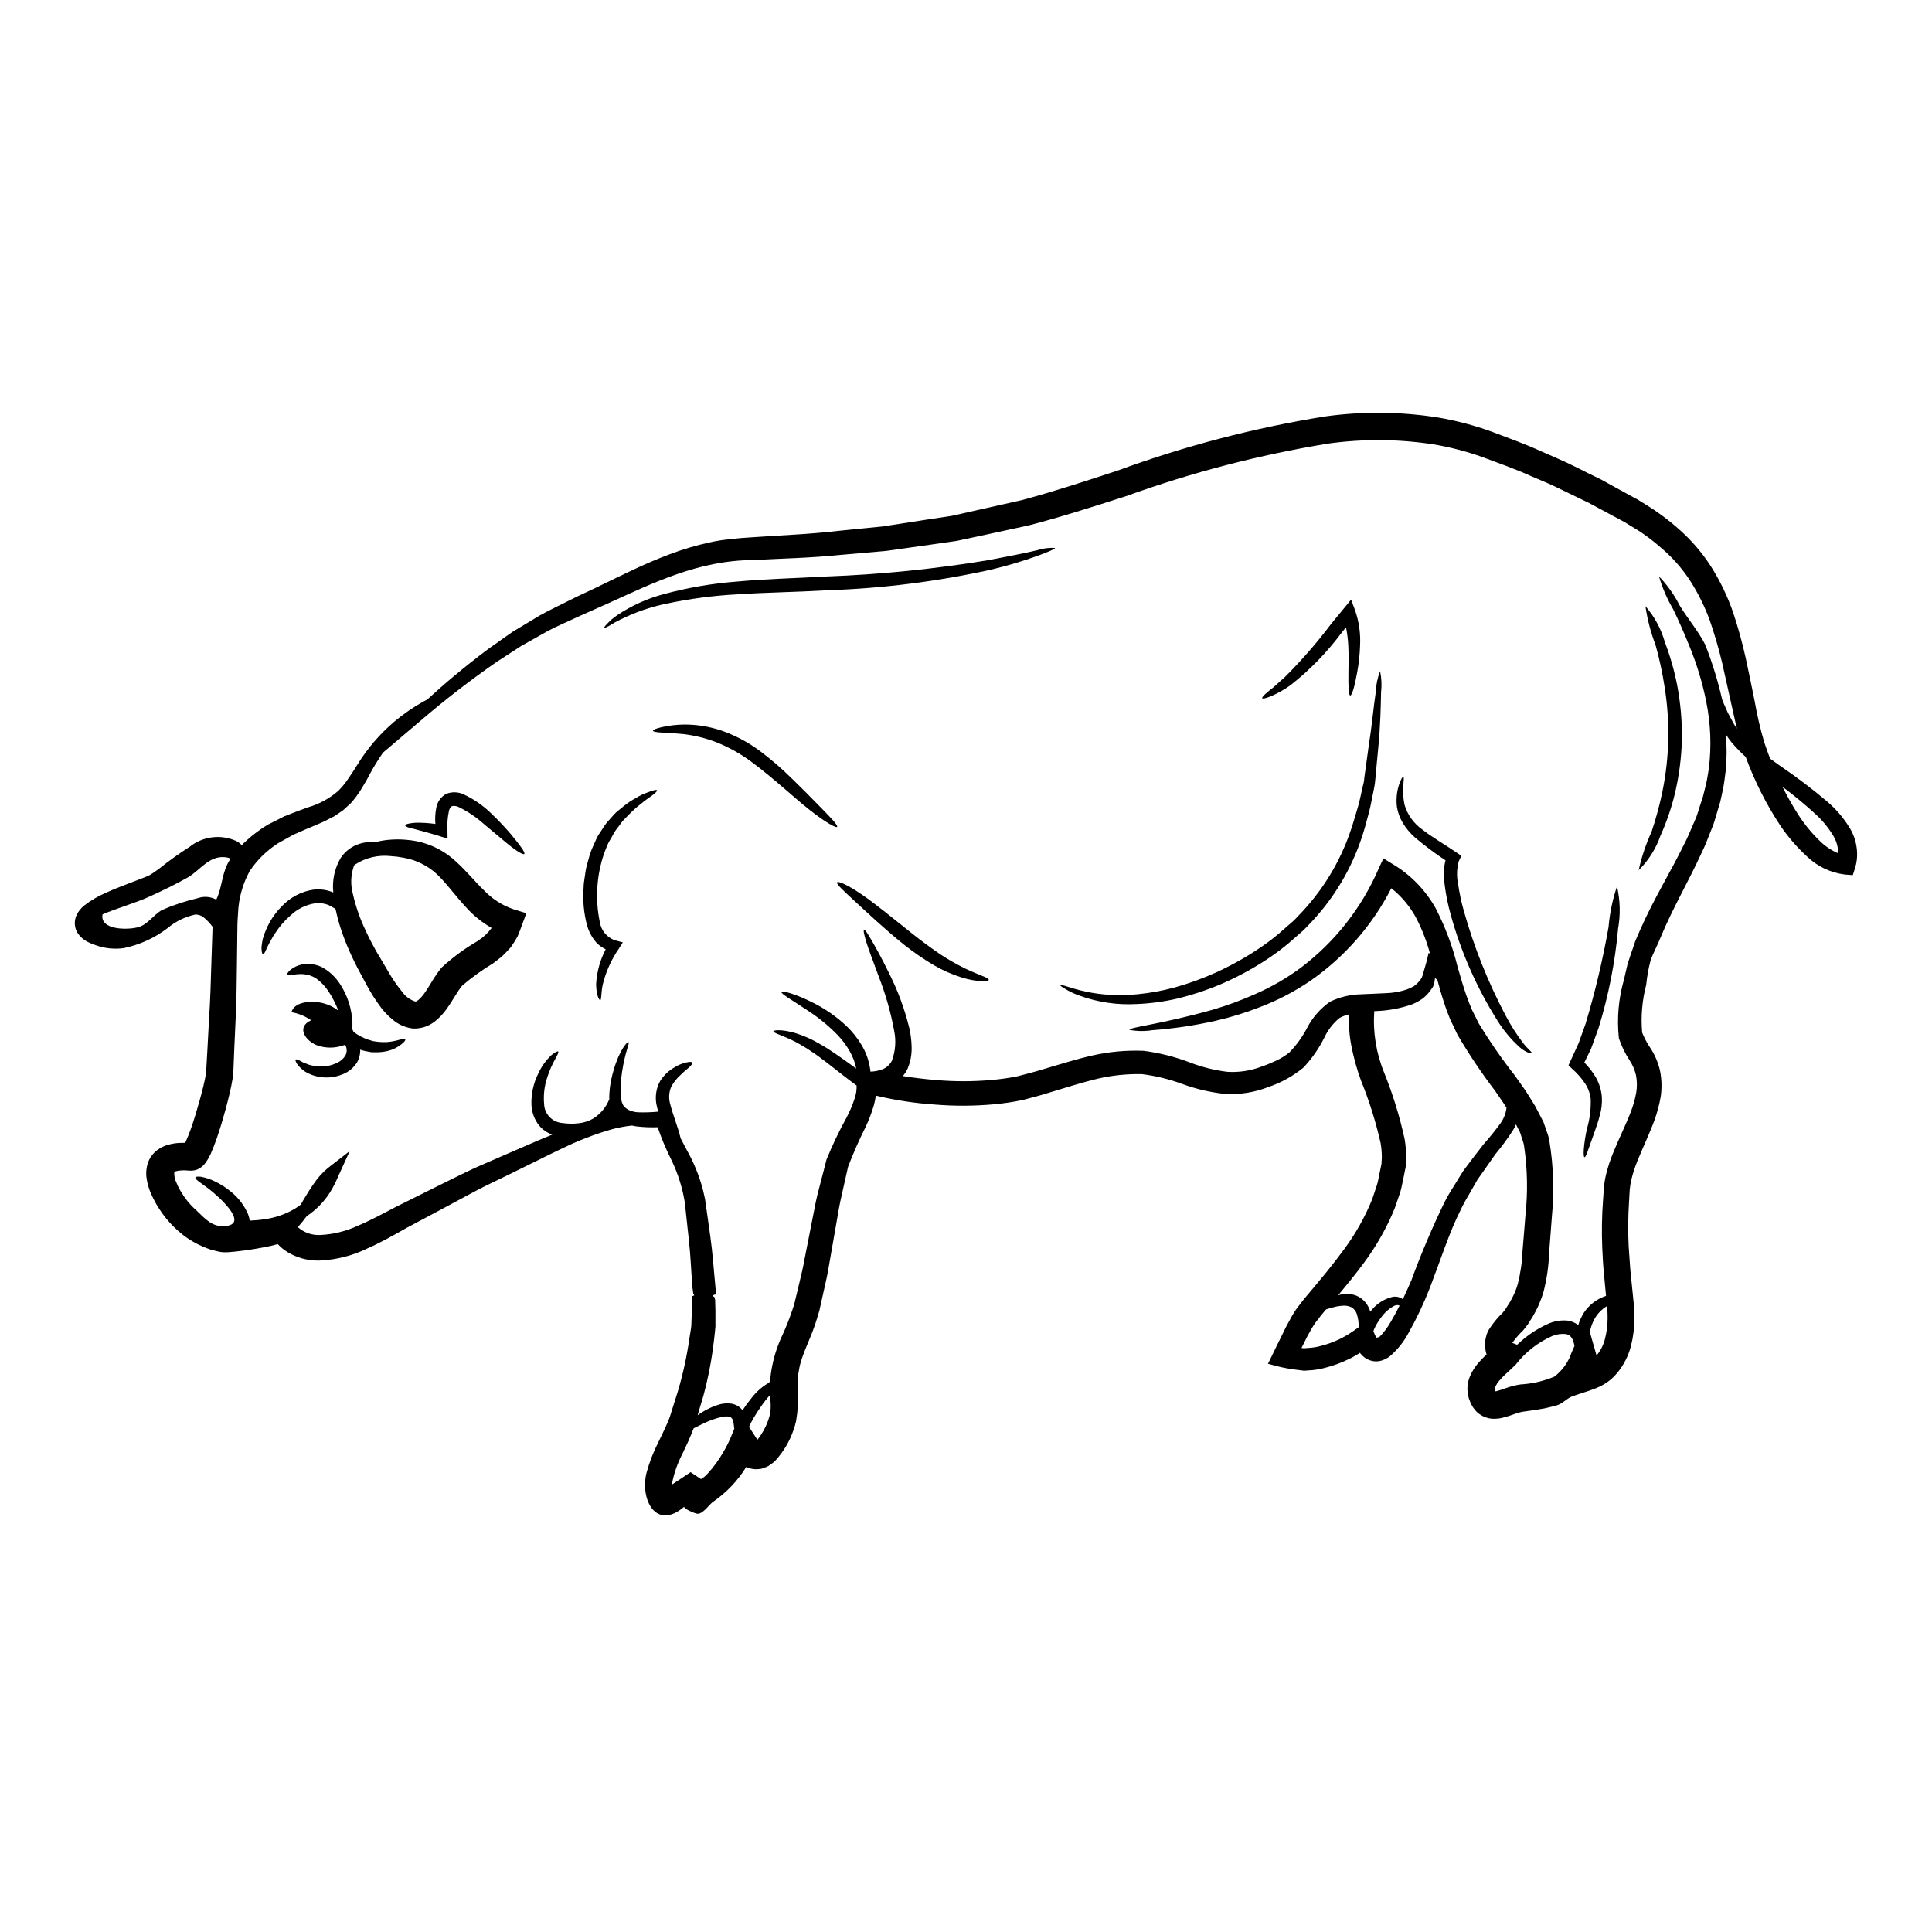 <?xml version="1.0" encoding="UTF-8"?>
<!-- Uploaded to: SVG Repo, www.svgrepo.com, Generator: SVG Repo Mixer Tools -->
<svg fill="#000000" width="800px" height="800px" version="1.1" viewBox="144 144 512 512" xmlns="http://www.w3.org/2000/svg">
 <g>
  <path d="m636 368.43c0.301 1.879 0.168 3.801-0.391 5.617l-0.602 1.875-2.023-0.152c-3.809-0.453-7.359-2.141-10.121-4.801-2.676-2.453-5.055-5.215-7.086-8.223-3.742-5.676-6.812-11.766-9.148-18.152-1.281-1.156-2.488-2.394-3.617-3.703-0.602-0.719-1.152-1.48-1.641-2.281 0.277 3.211 0.262 6.438-0.043 9.645-0.254 1.762-0.395 3.594-0.84 5.402-0.191 0.926-0.344 1.742-0.602 2.816-0.262 0.863-0.516 1.742-0.789 2.629-0.273 0.887-0.52 1.762-0.789 2.668s-0.707 1.832-1.055 2.777c-0.73 1.871-1.465 3.785-2.363 5.574-3.336 7.32-7.621 14.562-10.875 22.434-0.789 1.969-1.852 3.961-2.582 5.875l0.008 0.012c-0.57 2.144-0.965 4.332-1.18 6.543-1.082 4.121-1.445 8.395-1.078 12.641 0.562 1.414 1.277 2.766 2.133 4.027 1.27 1.91 2.172 4.047 2.648 6.297 0.41 2.188 0.461 4.426 0.148 6.633-0.363 2.109-0.91 4.184-1.633 6.199-1.422 3.879-3.188 7.449-4.566 10.938-0.691 1.68-1.242 3.414-1.656 5.188-0.172 0.809-0.293 1.629-0.367 2.457l-0.172 3.035v-0.004c-0.262 3.965-0.297 7.941-0.105 11.906 0.148 2.023 0.281 4.066 0.43 6.113 0.215 2.047 0.395 4.113 0.625 6.199l0.324 3.207c0.086 1.207 0.148 2.363 0.129 3.543h-0.004c0.02 2.445-0.277 4.887-0.879 7.254-0.656 2.621-1.887 5.062-3.598 7.148-3.445 4.199-7.426 4.586-11.992 6.297-1.465 0.539-2.582 2.004-4.328 2.457-0.992 0.234-2.023 0.516-2.973 0.711l-2.797 0.473-2.648 0.367h-0.004c-0.824 0.113-1.633 0.324-2.41 0.621-1.133 0.434-2.289 0.793-3.465 1.078-0.859 0.184-1.734 0.254-2.606 0.219-1.176-0.098-2.305-0.508-3.273-1.18-0.48-0.324-0.91-0.723-1.27-1.184-0.324-0.363-0.598-0.77-0.82-1.203-0.227-0.371-0.406-0.766-0.539-1.18l-0.211-0.539-0.047-0.148-0.02-0.066v-0.004c-0.035-0.113-0.059-0.227-0.082-0.34l-0.043-0.191-0.086-0.395-0.043-0.195-0.043-0.43v-0.004c-0.078-0.547-0.09-1.105-0.023-1.656 0.082-0.875 0.301-1.734 0.648-2.543 0.559-1.32 1.332-2.543 2.285-3.617 0.66-0.762 1.363-1.488 2.106-2.172l-0.105-0.367c-0.062-0.281-0.148-0.559-0.191-0.863l-0.066-1.055h-0.004c-0.059-0.711-0.004-1.43 0.164-2.129 0.145-0.723 0.398-1.418 0.754-2.066 1.043-1.664 2.285-3.195 3.703-4.559l0.582-0.73 0.105-0.129 0.129-0.215 0.348-0.539v-0.008c0.438-0.629 0.832-1.285 1.18-1.965 0.68-1.223 1.223-2.516 1.621-3.856 0.762-2.934 1.199-5.945 1.309-8.977 0.285-3.227 0.539-6.453 0.789-9.645 0.633-5.969 0.52-11.992-0.348-17.934-0.078-0.656-0.246-1.301-0.496-1.914l-0.578-1.832c-0.367-0.73-0.73-1.465-1.102-2.176-0.234 0.562-0.512 1.102-0.84 1.617-1.41 2.176-2.949 4.266-4.606 6.262-1.508 2.133-3.102 4.418-4.781 6.805-0.73 1.27-1.484 2.582-2.238 3.918-0.832 1.355-1.586 2.758-2.262 4.199-2.973 5.902-5.078 12.637-8.094 20.52h0.004c-1.602 4.102-3.484 8.086-5.641 11.926-1.246 2.336-2.91 4.422-4.914 6.156-0.781 0.633-1.703 1.074-2.688 1.293-0.66 0.129-1.344 0.129-2.004 0-0.648-0.148-1.266-0.402-1.828-0.75-0.453-0.309-0.859-0.676-1.207-1.098l-0.129-0.152c0-0.062-0.062-0.105-0.086-0.168-0.062 0-0.129 0.086-0.215 0.148l-0.344 0.191-0.73 0.43c-0.496 0.262-0.969 0.582-1.508 0.82l-0.004-0.004c-2.098 1.035-4.301 1.844-6.566 2.414-1.191 0.316-2.41 0.527-3.637 0.625-0.664 0-1.203 0.125-1.969 0.105-0.973-0.105-1.918-0.234-2.887-0.367v0.004c-2.016-0.301-4.012-0.738-5.965-1.316l-0.395-0.105-0.191-0.043c0-0.043 0.062-0.105 0.086-0.172l0.344-0.688 0.688-1.398c0.453-0.949 0.93-1.898 1.379-2.844 0.668-1.359 1.359-2.711 2.023-4.113 0.477-1.012 1.18-2.195 1.766-3.293v-0.004c0.648-1.16 1.398-2.262 2.238-3.293 0.863-1.18 1.594-2 2.391-2.949 3.121-3.703 6.328-7.559 9.277-11.602 3.027-4.082 5.523-8.531 7.43-13.242 0.395-1.207 0.816-2.434 1.223-3.66 0.41-1.227 0.539-2.519 0.844-3.789l0.395-1.918 0.094-1.758c-0.004-1.262-0.113-2.523-0.324-3.769-1.27-5.641-3.004-11.172-5.188-16.531-1.121-3.07-1.992-6.231-2.606-9.445-0.516-2.68-0.684-5.414-0.496-8.141-0.91 0.195-1.789 0.523-2.606 0.969-1.75 1.449-3.148 3.277-4.09 5.344-1.441 2.867-3.297 5.508-5.508 7.836-2.754 2.246-5.891 3.981-9.258 5.117-3.57 1.391-7.391 2.023-11.219 1.852-3.926-0.391-7.789-1.277-11.496-2.629-3.477-1.289-7.09-2.18-10.766-2.644-3.941-0.082-7.875 0.32-11.715 1.203-4.066 0.969-8.309 2.328-12.809 3.68-2.238 0.711-4.609 1.34-7.043 1.969h0.004c-2.523 0.531-5.074 0.914-7.641 1.145-5.262 0.484-10.559 0.504-15.828 0.062-5.223-0.352-10.406-1.141-15.5-2.363-0.129 0.863-0.305 1.676-0.496 2.453-0.57 1.961-1.289 3.875-2.152 5.727-1.754 3.484-3.332 7.055-4.723 10.703-0.434 1.969-0.887 3.938-1.34 5.965s-0.945 4.113-1.289 6.297c-0.75 4.371-1.547 8.895-2.363 13.523-0.367 2.363-0.883 4.672-1.422 6.996-0.254 1.18-0.516 2.363-0.789 3.543l-0.395 1.785c-0.234 0.844-0.395 1.316-0.602 2.004-1.465 5.082-4.156 9.648-4.781 13.586h0.004c-0.227 1.156-0.359 2.328-0.395 3.504 0.023 1.18 0.043 2.363 0.043 3.543 0.043 1.488 0 2.977-0.129 4.461l-0.281 1.938-0.043 0.305-0.02 0.086-0.047 0.148-0.082 0.305-0.148 0.602-0.367 1.117c-1.016 3.016-2.656 5.789-4.809 8.133-0.379 0.375-0.789 0.715-1.23 1.016l-0.711 0.473c-0.312 0.156-0.637 0.289-0.969 0.395-0.332 0.16-0.688 0.27-1.055 0.324-0.426 0.059-0.859 0.086-1.289 0.086-0.859-0.031-1.703-0.234-2.477-0.602-2.254 3.672-5.266 6.828-8.828 9.258-1.094 0.84-2.453 2.973-3.938 3.148-0.645 0.086-4.133-1.488-3.617-1.918-7.559 6.547-11.777-1.938-10.051-8.891 0.758-2.801 1.805-5.512 3.121-8.098l1.676-3.488c0.539-1.203 0.93-2.004 1.402-3.312 0.73-2.363 1.488-4.723 2.215-7.043 1.316-4.516 2.309-9.117 2.973-13.773 0.152-1.117 0.395-2.191 0.496-3.332 0.043-1.18 0.086-2.363 0.129-3.512s0.105-2.301 0.148-3.445l0.023-0.863 0.492-0.211-0.262-0.414-0.23-1.656c-0.348-4.434-0.496-8.66-0.973-12.852-0.211-2.09-0.473-4.133-0.664-6.137-0.109-1.012-0.234-2.004-0.324-2.992l-0.086-0.73-0.105-0.582-0.262-1.316h0.004c-0.734-3.406-1.898-6.707-3.469-9.816-1.281-2.609-2.398-5.301-3.34-8.055-1.895 0.07-3.793-0.008-5.68-0.234-0.371-0.051-0.738-0.125-1.102-0.219-1.891 0.203-3.762 0.559-5.594 1.062-4.289 1.246-8.469 2.852-12.488 4.797-4.609 2.176-9.582 4.723-15.027 7.363-2.711 1.355-5.559 2.625-8.441 4.176-2.887 1.551-5.852 3.148-8.91 4.777-3.059 1.629-6.18 3.293-9.406 5.019-3.148 1.785-6.527 3.723-10.234 5.359-3.953 1.941-8.266 3.039-12.664 3.231-2.562 0.078-5.106-0.477-7.402-1.613-1.41-0.676-2.684-1.613-3.746-2.758-0.148 0.055-0.301 0.098-0.453 0.133-0.969 0.281-1.875 0.477-2.777 0.645-1.805 0.367-3.594 0.645-5.398 0.906l-2.754 0.324-1.441 0.129-0.789 0.043h-0.473c-0.234 0-0.688-0.043-0.73-0.043l-0.281-0.043h-0.109l-0.191-0.043-0.395-0.086-0.789-0.191c-0.516-0.148-1.055-0.234-1.551-0.43l-0.004-0.004c-1.016-0.352-2.008-0.77-2.965-1.254-1.898-0.938-3.66-2.129-5.234-3.539-1.629-1.418-3.082-3.023-4.332-4.785-0.645-0.902-1.035-1.574-1.551-2.41l-0.82-1.551c-0.234-0.516-0.473-0.992-0.688-1.508v0.004c-0.461-1.129-0.793-2.305-0.988-3.508-0.273-1.57-0.113-3.184 0.453-4.672 0.527-1.266 1.398-2.359 2.519-3.148 0.484-0.363 1.012-0.66 1.574-0.883 0.484-0.215 0.988-0.383 1.508-0.496 0.895-0.23 1.809-0.363 2.731-0.395l1.359-0.023c0.09-0.102 0.164-0.219 0.215-0.344 0.473-1.031 0.926-2.215 1.355-3.402 0.844-2.391 1.574-4.863 2.262-7.32s1.336-4.992 1.719-7.188h0.004c0.062-0.523 0.098-1.047 0.109-1.574l0.105-1.895c0.062-1.27 0.148-2.543 0.215-3.789 0.125-2.519 0.281-4.996 0.395-7.445 0.348-4.91 0.453-9.777 0.605-14.512 0.082-2.363 0.148-4.723 0.234-7.019 0.02-0.926 0.062-1.832 0.086-2.754h0.004c-0.621-0.859-1.344-1.641-2.152-2.328-0.664-0.602-1.535-0.934-2.434-0.926-2.711 0.594-5.238 1.836-7.363 3.617-3.43 2.617-7.402 4.426-11.629 5.293-2.57 0.344-5.188 0.051-7.617-0.859l-0.789-0.281-1.117-0.516c-0.988-0.496-1.844-1.219-2.5-2.109-0.543-0.758-0.855-1.656-0.902-2.586-0.047-0.875 0.133-1.75 0.52-2.539 0.469-0.91 1.121-1.715 1.914-2.359 1.793-1.402 3.762-2.562 5.859-3.445 1.832-0.84 3.641-1.551 5.383-2.215 1.676-0.668 3.332-1.289 4.973-1.918l1.035-0.457 0.105-0.043c0.039-0.035 0.082-0.062 0.129-0.086l0.559-0.344 0.883-0.602 0.992-0.711c2.578-2.066 5.269-3.992 8.051-5.769 3.492-2.797 8.254-3.402 12.336-1.578 0.445 0.215 0.852 0.5 1.207 0.84 0.098 0.086 0.191 0.18 0.277 0.281 2.09-2.09 4.422-3.918 6.949-5.449 0.883-0.453 1.742-0.883 2.606-1.312l1.266-0.645 0.324-0.172 0.262-0.129h0.086l0.172-0.066 0.664-0.281c1.812-0.73 3.543-1.359 5.231-1.969 2.969-0.848 5.711-2.34 8.035-4.367 1-0.996 1.895-2.094 2.668-3.277 0.395-0.578 0.789-1.18 1.18-1.742 0.395-0.645 0.789-1.266 1.203-1.895 2.637-4.297 5.938-8.148 9.777-11.414 2.402-2.019 4.988-3.809 7.727-5.34 0.395-0.211 0.711-0.367 1.012-0.535 4.461-4.094 9.797-8.613 16.102-13.348 2.07-1.465 4.223-2.973 6.438-4.547 2.363-1.398 4.723-2.863 7.215-4.348 2.539-1.422 5.25-2.668 7.984-4.066 2.644-1.359 5.512-2.586 8.309-3.984 5.621-2.691 11.602-5.75 18.258-8.227h0.008c3.41-1.297 6.914-2.332 10.48-3.102 1.863-0.434 3.758-0.73 5.664-0.879 1.969-0.254 3.746-0.395 5.598-0.492 7.383-0.539 15.133-0.789 22.863-1.703 3.898-0.395 7.836-0.789 11.84-1.18 3.984-0.602 8.012-1.223 12.078-1.871 2.043-0.305 4.09-0.625 6.156-0.93 2.047-0.43 4.07-0.926 6.137-1.379 4.113-0.922 8.27-1.855 12.465-2.797 8.41-2.254 16.676-4.965 25.332-7.805 17.824-6.539 36.234-11.348 54.977-14.359 9.949-1.387 20.047-1.289 29.969 0.277 4.898 0.832 9.711 2.106 14.379 3.812 4.394 1.676 8.742 3.207 13.07 5.207 2.152 0.949 4.348 1.855 6.461 2.844 2.109 0.988 4.152 2.047 6.199 3.059l3.102 1.508 2.992 1.656c2 1.078 3.984 2.176 5.938 3.25l0.73 0.395c0.477 0.262 0.539 0.324 0.824 0.496l1.418 0.883c0.93 0.625 1.832 1.117 2.801 1.832v-0.004c1.934 1.332 3.785 2.777 5.551 4.328 3.481 3.004 6.508 6.5 8.98 10.375 2.359 3.762 4.285 7.777 5.746 11.973 1.316 3.965 2.434 7.996 3.34 12.078 0.863 3.965 1.656 7.871 2.414 11.648l-0.004-0.004c0.637 3.648 1.484 7.258 2.539 10.809 0.473 1.445 0.992 2.844 1.527 4.262 0.863 0.605 1.723 1.227 2.606 1.875 4.363 2.953 8.566 6.141 12.586 9.551 2.34 2.004 4.344 4.367 5.941 7 0.91 1.52 1.512 3.199 1.773 4.953zm-4.863 1.699c0-1.516-0.387-3.004-1.117-4.332-1.301-2.234-2.934-4.262-4.844-6.004-2.801-2.578-5.734-5.008-8.789-7.277 1.215 2.453 2.555 4.84 4.023 7.152 1.691 2.672 3.703 5.129 5.984 7.32 1.375 1.324 2.984 2.391 4.742 3.141zm-27.277-33.648c0.129 0.191 0.281 0.395 0.43 0.602-0.473-1.938-0.863-3.852-1.316-5.812-0.84-3.766-1.699-7.578-2.559-11.473l0.004-0.004c-0.91-3.832-2.008-7.621-3.297-11.348-1.336-3.68-3.078-7.203-5.191-10.504-2.164-3.34-4.816-6.336-7.871-8.891-1.512-1.328-3.098-2.566-4.754-3.703-0.82-0.602-1.855-1.18-2.754-1.742l-1.402-0.863c-0.191-0.105-0.582-0.367-0.602-0.367l-0.73-0.395c-1.918-1.035-3.852-2.09-5.812-3.125l-2.93-1.574-2.992-1.445c-2.004-0.969-4.027-1.969-6.051-2.93-2.023-0.961-4.113-1.785-6.199-2.688-4.051-1.855-8.504-3.406-12.898-5.062v0.004c-4.238-1.52-8.605-2.656-13.047-3.402-9.227-1.418-18.613-1.492-27.859-0.215-18.277 2.988-36.234 7.66-53.648 13.953-8.613 2.754-17.32 5.555-25.816 7.75-4.328 0.949-8.59 1.852-12.832 2.777-2.109 0.43-4.219 0.926-6.297 1.336-2.133 0.301-4.219 0.602-6.297 0.902-4.176 0.582-8.297 1.164-12.359 1.742-4.09 0.371-8.137 0.711-12.117 1.055-7.965 0.82-15.586 0.949-23.02 1.359-14.465 0.043-26.633 6.094-38.215 11.348-2.883 1.289-5.703 2.539-8.457 3.766-2.648 1.266-5.297 2.363-7.75 3.66l-7.086 3.984-6.438 4.176h-0.004c-6.984 4.848-13.719 10.051-20.172 15.586-4.027 3.426-7.383 6.297-10.008 8.504-1.191 1.711-2.293 3.484-3.297 5.312-0.324 0.605-0.645 1.227-0.992 1.855-0.395 0.664-0.789 1.359-1.203 2.047-0.871 1.488-1.887 2.887-3.035 4.176-0.668 0.621-1.359 1.246-2.07 1.895-0.789 0.539-1.547 1.055-2.363 1.613-0.84 0.395-1.656 0.844-2.519 1.289-0.82 0.371-1.66 0.738-2.519 1.102-1.656 0.688-3.336 1.379-4.973 2.129l-0.645 0.281-0.152 0.066-0.281 0.148-1.246 0.707c-0.82 0.453-1.68 0.93-2.519 1.402l0.004 0.004c-3.012 1.918-5.586 4.449-7.559 7.426-1.859 3.41-2.906 7.207-3.055 11.086-0.066 1.055-0.152 2.09-0.172 3.148-0.023 1.141-0.023 2.281-0.043 3.426-0.023 2.32-0.066 4.648-0.086 7.019-0.066 4.723-0.086 9.582-0.348 14.562-0.109 2.496-0.223 5.016-0.344 7.559-0.043 1.266-0.109 2.539-0.152 3.828l-0.082 1.941c-0.02 0.762-0.086 1.527-0.199 2.281-0.473 2.887-1.117 5.336-1.805 7.984-0.711 2.582-1.465 5.188-2.363 7.812-0.473 1.34-0.969 2.648-1.574 4.051v0.004c-0.355 0.812-0.789 1.59-1.289 2.32-0.195 0.289-0.414 0.562-0.645 0.82-0.172 0.172-0.344 0.324-0.516 0.477-0.309 0.242-0.641 0.453-0.992 0.621l-0.281 0.129c-0.168 0.062-0.34 0.113-0.516 0.148-0.344 0.086-0.699 0.129-1.055 0.133-0.324 0-0.234-0.02-0.395-0.02l-0.496-0.023c-0.324 0-0.707-0.062-0.969-0.062l-0.688 0.043c-0.426 0.004-0.852 0.062-1.266 0.172-0.152 0.02-0.297 0.062-0.434 0.125-0.105 0.043-0.191 0.086-0.191 0.109h-0.004c-0.066 0.934 0.109 1.871 0.516 2.715 0.129 0.324 0.324 0.688 0.453 1.035l0.281 0.516 0.148 0.254 0.066 0.129v0.066c0.477 0.75 0.973 1.613 1.402 2.172v0.004c0.895 1.227 1.918 2.352 3.059 3.356 2.129 2.004 4.047 4.348 7.383 4.113 6.93-0.473-1.832-8.074-3.984-9.754-2.258-1.719-3.879-2.648-3.723-3.148 0.082-0.211 0.602-0.301 1.484-0.191 1.238 0.234 2.441 0.629 3.574 1.18 1.695 0.805 3.277 1.832 4.695 3.059 1.84 1.562 3.285 3.535 4.227 5.754 0.188 0.535 0.332 1.082 0.43 1.637 1.18-0.066 2.539-0.152 4.09-0.395 2.766-0.398 5.43-1.336 7.836-2.754 0.547-0.336 1.07-0.703 1.574-1.098 0.285-0.496 0.562-0.969 0.863-1.484 0.789-1.289 1.594-2.672 2.606-4.07 1.035-1.562 2.301-2.965 3.746-4.156l5.769-4.477-3.016 6.609h0.004c-0.453 1.121-0.977 2.207-1.574 3.254-1.645 2.973-3.977 5.504-6.809 7.383-0.73 1.012-1.52 1.98-2.359 2.906 1.605 1.43 3.703 2.18 5.852 2.09 3.481-0.152 6.898-0.988 10.059-2.457 3.336-1.398 6.547-3.148 9.816-4.863 3.312-1.656 6.547-3.25 9.668-4.82 3.121-1.57 6.156-3.035 9.086-4.481 2.93-1.445 5.902-2.625 8.723-3.898 5.117-2.195 9.816-4.305 14.23-6.094h-0.008c-1.371-0.473-2.586-1.316-3.508-2.434-1.195-1.535-1.891-3.394-2-5.336-0.125-2.953 0.516-5.891 1.852-8.523 0.816-1.766 1.953-3.356 3.359-4.699 1.012-0.863 1.699-1.18 1.875-1.012 0.172 0.168-0.172 0.863-0.789 1.969-0.844 1.504-1.535 3.086-2.066 4.723-0.805 2.316-1.105 4.773-0.883 7.211 0.082 2.625 2.109 4.777 4.723 5.019 0.793 0.113 1.59 0.18 2.391 0.195 0.719 0 1.438-0.043 2.152-0.133 1.348-0.148 2.644-0.582 3.812-1.27 1.891-1.215 3.359-2.992 4.199-5.082-0.031-1.016 0.02-2.027 0.148-3.035 0.203-1.551 0.523-3.086 0.969-4.586 1.531-5.34 3.66-7.812 4.008-7.477 0.281 0.211-0.992 2.731-1.766 7.984-0.086 0.539-0.148 1.098-0.211 1.676h-0.004c0.09 1.305 0.031 2.609-0.176 3.898-0.012 1.074 0.227 2.133 0.691 3.102 0.395 0.566 0.93 1.016 1.551 1.316 0.766 0.344 1.59 0.543 2.43 0.582 1.785 0.062 3.57 0.004 5.344-0.176-0.133-0.387-0.242-0.781-0.328-1.18-0.637-2.312-0.355-4.781 0.789-6.887 0.98-1.574 2.352-2.863 3.977-3.75 0.969-0.598 2.035-1.02 3.148-1.246 0.789-0.172 1.25-0.172 1.383 0.062 0.129 0.234-0.129 0.625-0.711 1.18-0.582 0.555-1.508 1.227-2.363 2.109v0.004c-1.023 0.895-1.871 1.977-2.5 3.184-0.598 1.449-0.68 3.059-0.234 4.566 0.82 3.148 2.152 6.352 2.754 9.02 0.516 0.988 1.031 2.004 1.594 3.035 1.922 3.394 3.391 7.027 4.367 10.805l0.344 1.531c0.062 0.301 0.105 0.43 0.191 0.863l0.086 0.73c0.152 0.988 0.281 1.969 0.434 2.969 0.281 2.004 0.559 4.051 0.859 6.117 0.602 4.152 0.887 8.66 1.336 13.199l0.172 1.719 0.023 0.434-0.477 0.043-0.473 0.281v0.105l0.473 0.215 0.238 0.863c-0.023 1.141 0.086 2.277 0.062 3.445-0.023 1.164 0.023 2.363 0 3.508-0.086 1.207-0.254 2.5-0.395 3.746v-0.004c-0.578 5.074-1.551 10.098-2.902 15.027-0.496 1.574-0.949 3.148-1.422 4.781 1.805-1.328 3.832-2.32 5.988-2.934 0.781-0.184 1.586-0.254 2.387-0.211 1.008 0.051 1.98 0.41 2.777 1.031 0.27 0.242 0.523 0.504 0.754 0.789 0.703-1.098 1.473-2.148 2.301-3.152 1.297-1.719 2.93-3.156 4.805-4.219v-0.09l0.215-0.453c0.102-1.367 0.297-2.727 0.582-4.07 0.566-2.742 1.461-5.41 2.664-7.941 0.988-2.156 1.859-4.363 2.613-6.613l0.492-1.484 0.434-1.785c0.281-1.18 0.559-2.363 0.84-3.512 0.559-2.32 1.121-4.629 1.508-6.863 0.906-4.566 1.785-9 2.625-13.352 0.395-2.172 0.93-4.328 1.508-6.481 0.578-2.148 1.117-4.305 1.656-6.414h-0.004c1.566-3.84 3.356-7.586 5.359-11.219 0.824-1.562 1.512-3.188 2.066-4.863 0.406-1.137 0.598-2.336 0.566-3.543-2.867-2.109-5.43-4.176-7.773-5.988-1.336-0.988-2.562-1.969-3.766-2.754h-0.004c-1.086-0.773-2.215-1.48-3.379-2.129-4.07-2.363-7.277-2.992-7.125-3.543 0.082-0.328 3.184-0.691 8.199 1.355 1.312 0.531 2.59 1.156 3.812 1.871 1.355 0.73 2.711 1.613 4.133 2.562 1.852 1.246 3.785 2.668 5.789 4.113-0.312-1.613-0.895-3.164-1.719-4.586-0.895-1.57-1.98-3.023-3.231-4.328-2.234-2.289-4.703-4.34-7.367-6.113-4.586-3.078-7.707-4.781-7.477-5.273 0.168-0.395 3.637 0.43 8.805 3.078 3.059 1.582 5.887 3.582 8.395 5.938 1.523 1.457 2.848 3.109 3.938 4.91 1.227 1.988 2.031 4.211 2.359 6.527 0.039 0.215 0.062 0.43 0.082 0.668h0.004c1.066-0.031 2.121-0.234 3.125-0.605 1.098-0.41 2.004-1.219 2.539-2.262 0.957-2.559 1.164-5.336 0.602-8.008-0.898-4.883-2.262-9.672-4.07-14.297-1.418-3.898-2.606-6.93-3.269-9.055-0.664-2.121-0.863-3.312-0.625-3.402 0.234-0.086 0.863 0.906 1.969 2.797 1.105 1.895 2.711 4.758 4.566 8.57l-0.004 0.004c2.375 4.66 4.199 9.582 5.445 14.66 0.375 1.633 0.582 3.301 0.625 4.977 0.074 1.969-0.277 3.93-1.031 5.746-0.332 0.742-0.766 1.43-1.297 2.047 2.973 0.473 5.914 0.824 8.828 1.055 4.902 0.422 9.828 0.418 14.727-0.02 2.285-0.195 4.555-0.52 6.805-0.973 2.238-0.578 4.457-1.137 6.691-1.832 4.418-1.289 8.785-2.688 13.246-3.699v0.004c4.426-1 8.961-1.41 13.496-1.23 4.188 0.543 8.301 1.574 12.246 3.078 3.223 1.25 6.586 2.09 10.016 2.5 3.039 0.18 6.082-0.285 8.934-1.359 1.41-0.488 2.789-1.059 4.133-1.699 1.195-0.566 2.316-1.273 3.34-2.109 1.844-1.914 3.41-4.082 4.648-6.441 1.434-2.781 3.523-5.176 6.09-6.973 2.547-1.238 5.332-1.91 8.16-1.969 2.363-0.105 4.566-0.211 6.691-0.301v0.004c1.82-0.066 3.621-0.379 5.356-0.93 0.715-0.246 1.398-0.562 2.047-0.945 0.555-0.395 1.051-0.867 1.477-1.398l0.305-0.395c0.211-0.293 0.371-0.621 0.473-0.965 0.215-0.711 0.43-1.445 0.621-2.133v-0.004c0.398-1.27 0.727-2.562 0.992-3.871l0.367 0.105c-0.859-3.18-2.047-6.262-3.543-9.195-1.645-3.129-3.922-5.879-6.691-8.07-5.051 9.855-12.461 18.312-21.574 24.605-4.106 2.785-8.52 5.086-13.152 6.852-3.852 1.512-7.809 2.734-11.84 3.656-5.543 1.25-11.172 2.086-16.84 2.5-1.984 0.316-4.008 0.285-5.981-0.09-0.086-0.711 8.137-1.422 22.043-5.336h-0.004c3.824-1.121 7.566-2.496 11.207-4.117 4.281-1.859 8.34-4.199 12.098-6.973 9.051-6.816 16.172-15.867 20.668-26.266l1.27-2.754 2.625 1.613h0.004c4.68 2.828 8.547 6.828 11.219 11.602 2.539 4.906 4.484 10.094 5.793 15.461 0.75 2.606 1.504 5.25 2.363 7.684 0.395 1.18 0.992 2.648 1.465 3.769 0.582 1.18 1.18 2.32 1.742 3.508 2.965 4.883 6.219 9.586 9.75 14.078 0.883 1.27 1.762 2.519 2.668 3.789 0.863 1.336 1.742 2.777 2.606 4.176 0.73 1.402 1.465 2.797 2.195 4.219l0.883 2.562 0.004 0.004c0.324 0.824 0.555 1.684 0.688 2.562 1.07 6.555 1.289 13.219 0.648 19.828-0.238 3.207-0.477 6.434-0.734 9.688-0.117 3.539-0.629 7.059-1.527 10.484-0.273 0.914-0.598 1.812-0.969 2.691-0.352 0.906-0.77 1.785-1.246 2.625-0.414 0.805-0.875 1.582-1.383 2.328l-0.32 0.516-0.172 0.281c-0.215 0.305-0.195 0.262-0.305 0.395l-0.969 1.227c-1.008 0.965-1.93 2.019-2.754 3.148-0.051 0.043-0.082 0.105-0.086 0.172l1.25 0.496c0.344-0.324 0.688-0.625 1.074-0.973 2.086-1.832 4.43-3.348 6.957-4.5 1.695-0.801 3.582-1.121 5.445-0.922 0.992 0.148 1.93 0.555 2.715 1.18 0.355-1.16 0.863-2.266 1.508-3.297 1.398-2.098 3.461-3.668 5.856-4.453v-0.047c-0.215-2.133-0.395-4.262-0.602-6.371-0.207-2.109-0.281-4.262-0.395-6.371v-0.004c-0.176-4.227-0.105-8.461 0.219-12.68l0.211-3.035h0.004c0.086-1.184 0.266-2.359 0.539-3.512 0.512-2.117 1.195-4.191 2.043-6.199 1.574-3.852 3.336-7.32 4.609-10.703 0.605-1.59 1.066-3.234 1.375-4.906 0.258-1.551 0.238-3.133-0.062-4.672-0.336-1.418-0.918-2.769-1.723-3.984-1.152-1.758-2.078-3.652-2.754-5.641l-0.066-0.215v-0.086c-0.535-5.141-0.082-10.336 1.336-15.305 0.254-1.141 0.516-2.262 0.789-3.383l0.191-0.82 0.039-0.191 0.066-0.172 0.066-0.215 0.148-0.395 0.559-1.699c0.395-1.117 0.789-2.238 1.141-3.336 0.43-1.074 0.926-2.109 1.359-3.148 3.68-8.352 8.16-15.477 11.516-22.41 0.926-1.719 1.613-3.422 2.328-5.082 0.344-0.84 0.73-1.613 1.055-2.477 0.324-0.863 0.578-1.785 0.859-2.668 0.281-0.883 0.559-1.742 0.844-2.582 0.211-0.82 0.395-1.637 0.602-2.434 0.473-1.637 0.645-3.293 0.949-4.91 0.742-5.992 0.5-12.066-0.715-17.98-0.984-4.859-2.422-9.617-4.285-14.211-1.613-4.047-3.148-7.445-4.477-10.184v0.004c-1.59-2.715-2.84-5.613-3.723-8.633 2.203 2.266 4.047 4.859 5.469 7.684 2.129 3.512 4.91 6.719 6.781 10.398 1.855 4.715 3.352 9.566 4.477 14.512 0.262 0.789 0.648 1.508 0.973 2.301h-0.004c0.332 0.836 0.727 1.641 1.184 2.414 0.402 0.742 0.918 1.762 1.348 2.402zm-33.828 156.84c0-0.973-0.043-1.918-0.105-2.848l-0.023-0.363v0.004c-1.426 0.832-2.594 2.039-3.379 3.488-0.574 1.062-0.984 2.211-1.207 3.398l1.785 6.223c1.07-1.289 1.836-2.805 2.238-4.434 0.457-1.789 0.688-3.625 0.691-5.469zm-8.785 7.383v0.004c-0.059-0.375-0.145-0.742-0.258-1.102-0.434-1.316-1.055-1.875-2.004-2.066-1.246-0.133-2.504 0.051-3.66 0.535-3.789 1.68-7.106 4.277-9.641 7.559-1.766 1.742-3.231 2.91-4.305 4.199h-0.004c-0.441 0.496-0.805 1.055-1.078 1.656-0.07 0.152-0.121 0.309-0.148 0.473 0 0 0-0.062-0.023-0.062-0.023 0 0 0.148 0 0.148l0.09 0.395c0.02 0.051 0.039 0.102 0.062 0.152 0.008 0.043 0.023 0.086 0.043 0.129 0.086-0.023 0.148-0.023 0.234-0.043h0.004c0.883-0.238 1.75-0.52 2.606-0.844 1.223-0.434 2.484-0.75 3.766-0.945 3.078-0.176 6.106-0.867 8.953-2.047 2.156-1.629 3.762-3.871 4.609-6.434zm-17.996-63.102c-0.195-0.305-0.367-0.605-0.562-0.906-0.84-1.207-1.652-2.414-2.473-3.617v0.004c-3.621-4.754-6.949-9.723-9.969-14.879-0.668-1.398-1.316-2.754-1.969-4.152-0.582-1.488-1.035-2.606-1.508-4.113-0.73-2.133-1.289-4.176-1.832-6.18-0.066-0.062-0.105-0.129-0.152-0.172l-0.395-0.324c-0.086-0.105-0.105 0-0.129 0.129l-0.043 0.324c-0.031 0.383-0.113 0.758-0.234 1.121l-0.168 0.516c-0.023 0.086-0.109 0.172-0.109 0.211l-0.43 0.645-0.004 0.004c-0.602 0.891-1.336 1.688-2.176 2.359-0.902 0.645-1.879 1.18-2.906 1.594-3.215 1.117-6.586 1.719-9.988 1.789-0.406 5.574 0.492 11.168 2.625 16.336 2.305 5.715 4.117 11.613 5.426 17.637 0.262 1.602 0.395 3.219 0.391 4.844l-0.129 2.496-0.453 2.262c-0.344 1.484-0.559 2.992-0.988 4.434-0.496 1.402-0.973 2.797-1.445 4.199h0.004c-2.125 5.203-4.902 10.117-8.266 14.617-2.219 3.016-4.5 5.789-6.738 8.48 0.234-0.062 0.43-0.129 0.688-0.191 1.398-0.32 2.863-0.207 4.195 0.324 1.574 0.688 2.805 1.984 3.406 3.594 0.082 0.215 0.148 0.395 0.215 0.625 0.168-0.215 0.363-0.453 0.559-0.668 1.418-1.637 3.316-2.781 5.426-3.273 0.93-0.152 1.883 0.074 2.648 0.629 0.789-1.68 1.551-3.363 2.258-4.996 2.57-7.031 5.496-13.93 8.762-20.668 0.762-1.488 1.605-2.934 2.519-4.332 0.863-1.402 1.656-2.754 2.5-4.051 1.871-2.477 3.617-4.82 5.297-6.949 1.625-1.82 3.156-3.719 4.59-5.695 0.832-1.188 1.363-2.562 1.543-4.004zm-28.34 52.398v0.004c-0.418-0.191-0.898-0.191-1.312 0-1.395 0.723-2.594 1.762-3.512 3.035-0.609 0.781-1.141 1.617-1.594 2.5-0.203 0.398-0.383 0.809-0.535 1.227 0.066 0.191 0.145 0.375 0.234 0.559 0.176 0.488 0.43 0.945 0.754 1.355 0.066 0.066 0.086-0.281 0.086-0.281h0.348v0.109h-0.004c1.227-1.23 2.285-2.621 3.148-4.133 0.848-1.422 1.645-2.906 2.379-4.371zm-10.855 5.75v-0.152 0.004c0.023-1.133-0.133-2.258-0.473-3.34-0.234-0.77-0.746-1.422-1.441-1.828-0.766-0.359-1.617-0.496-2.453-0.395-0.883 0.07-1.754 0.227-2.602 0.473-0.605 0.152-1.145 0.324-1.66 0.496-0.73 0.844-1.465 1.699-1.969 2.434v-0.004c-0.688 0.812-1.301 1.688-1.832 2.609-0.516 0.969-1.055 1.812-1.574 2.91l-0.789 1.574-0.191 0.395v-0.004c-0.012 0.02-0.02 0.043-0.023 0.066l-0.043 0.043c-0.023 0.043-0.105 0.125-0.086 0.168v0.004c0.105 0.055 0.227 0.078 0.344 0.066l0.324 0.043 1.336-0.109c0.938-0.051 1.867-0.195 2.777-0.43 1.852-0.445 3.648-1.09 5.359-1.918 0.43-0.199 0.848-0.418 1.25-0.664l0.625-0.348 0.32-0.191c0.246-0.129 0.477-0.277 0.691-0.453 0.703-0.457 1.418-0.953 2.102-1.445zm-155.83 21.57c0.086-1.203-0.086-1.914-0.105-3.312l-0.043-0.324v0.004c-0.844 0.926-1.621 1.91-2.324 2.945-0.668 0.949-1.355 1.969-2 3.082-0.457 0.781-0.875 1.586-1.254 2.41l1.812 2.82c0.105 0.168 0.281 0.367 0.43 0.578v0.004c1.215-1.52 2.164-3.227 2.816-5.059l0.238-0.75 0.105-0.348 0.043-0.172 0.02-0.062zm-9.633 5.32-0.023-0.191-0.043-0.262c-0.191-2.602-0.711-3.012-2.973-2.754-1.977 0.445-3.887 1.141-5.684 2.07-0.75 0.367-1.441 0.707-2.043 1.008-0.395 1.035-0.906 2.238-1.316 3.211-0.559 1.18-1.117 2.391-1.68 3.594-1.336 2.555-2.281 5.301-2.797 8.141 0.992-0.668 2.004-1.336 3.016-2.004l1.969-1.316 2.754 1.832c0.625-0.363 1.191-0.82 1.676-1.355 1.652-1.785 3.09-3.758 4.281-5.879 0.699-1.168 1.32-2.383 1.855-3.637zm-133.59-150.94c0-0.039 0.043-0.062 0.062-0.105-0.023-0.035-0.051-0.062-0.086-0.09-0.445-0.203-0.93-0.316-1.422-0.34-4.219-0.395-6.586 3.543-9.816 5.379-3.016 1.723-6.652 3.469-9.883 4.953-4.133 1.898-8.5 3.035-12.68 4.82-0.789 4.242 6.801 4.156 9.492 3.383 2.562-0.75 4.004-3.269 6.297-4.562h0.004c3.082-1.328 6.273-2.383 9.539-3.148 1.59-0.531 3.328-0.379 4.801 0.43 1.668-3.398 1.387-7.215 3.691-10.719z"/>
  <path d="m588.45 325.48c0.906 4.754 1.336 9.59 1.273 14.426-0.117 4.844-0.738 9.664-1.852 14.379-0.93 3.836-2.211 7.578-3.832 11.176-1.199 3.449-3.172 6.582-5.769 9.148 0.758-3.477 1.891-6.863 3.379-10.094 1.211-3.582 2.195-7.234 2.949-10.938 1.828-9.066 2.012-18.387 0.539-27.52-0.574-3.746-1.371-7.453-2.391-11.105-1.273-3.328-2.176-6.785-2.691-10.312 2.398 2.754 4.156 6.004 5.144 9.516 1.402 3.68 2.488 7.465 3.25 11.324z"/>
  <path d="m572.52 378.91c0.852 3.656 0.953 7.453 0.297 11.148-0.801 8.957-2.539 17.805-5.188 26.395-0.645 1.812-1.312 3.598-1.938 5.34-0.602 1.312-1.227 2.539-1.832 3.785l0.004 0.004c1.121 1.121 2.106 2.371 2.926 3.727 1.008 1.684 1.598 3.582 1.723 5.535 0.082 1.664-0.121 3.332-0.602 4.93-0.367 1.445-0.82 2.691-1.203 3.809-0.789 2.219-1.422 4.008-1.855 5.231-0.434 1.223-0.73 1.898-0.945 1.855-0.211-0.043-0.262-0.754-0.191-2.066 0.152-1.887 0.449-3.758 0.879-5.598 0.734-2.566 1.051-5.234 0.945-7.902-0.191-1.461-0.723-2.852-1.547-4.07-0.973-1.414-2.113-2.699-3.402-3.832l-0.93-0.887 0.582-1.266c0.688-1.488 1.398-3.016 2.109-4.609 0.602-1.656 1.203-3.356 1.832-5.117 2.531-8.414 4.566-16.965 6.094-25.617 0.305-3.676 1.055-7.301 2.242-10.793z"/>
  <path d="m547.74 420.55c1.316 1.637 2.281 2.238 2.176 2.5-0.047 0.215-1.426-0.023-3.148-1.484-2.336-2.109-4.356-4.535-6.008-7.215-5.453-8.676-9.605-18.105-12.316-27.988-0.711-2.527-1.238-5.102-1.574-7.707-0.16-1.293-0.227-2.594-0.191-3.894 0.027-0.93 0.16-1.855 0.395-2.758-2.801-1.848-5.488-3.859-8.051-6.027-1.297-1.133-2.41-2.461-3.293-3.938-0.773-1.297-1.293-2.727-1.531-4.219-0.246-2.051-0.035-4.133 0.625-6.09 0.496-1.25 0.844-1.918 1.035-1.875 0.559 0.086-0.582 3.121 0.395 7.555 0.797 2.578 2.422 4.82 4.621 6.383 2.496 2.004 5.789 3.856 9.215 6.203l1.18 0.82-0.668 1.398-0.004-0.004c-0.547 1.957-0.613 4.016-0.191 6.004 0.344 2.441 0.855 4.856 1.531 7.223 2.691 9.562 6.387 18.816 11.02 27.602 1.375 2.637 2.977 5.152 4.785 7.512z"/>
  <path d="m509.74 321.86c0.387 1.84 0.473 3.731 0.258 5.598-0.082 3.594-0.148 8.824-0.789 15.199-0.148 1.574-0.305 3.25-0.473 4.996-0.086 0.859-0.152 1.762-0.238 2.668-0.062 0.453-0.105 0.906-0.148 1.359-0.086 0.664-0.172 0.988-0.262 1.484-0.395 1.875-0.73 3.828-1.203 5.789-0.559 1.969-1.035 4.027-1.699 6.074h-0.004c-2.848 9.074-7.797 17.352-14.445 24.156-0.832 0.906-1.723 1.754-2.672 2.539-0.926 0.789-1.828 1.594-2.711 2.363v-0.004c-1.863 1.551-3.812 2.992-5.844 4.316-3.793 2.477-7.793 4.621-11.953 6.414-3.777 1.594-7.68 2.879-11.664 3.844-3.492 0.801-7.051 1.277-10.629 1.422-5.195 0.297-10.398-0.477-15.285-2.262-1.316-0.465-2.578-1.062-3.769-1.789-0.82-0.492-1.227-0.789-1.18-0.902 0.23-0.754 7.477 3.574 20.074 2.391 3.387-0.309 6.746-0.91 10.031-1.785 3.781-1.043 7.473-2.375 11.047-3.984 3.938-1.789 7.727-3.894 11.324-6.297 1.883-1.242 3.695-2.594 5.422-4.047l2.691-2.363c0.93-0.75 1.793-1.578 2.582-2.473 6.227-6.394 10.934-14.105 13.777-22.562 0.684-1.969 1.203-3.938 1.781-5.789 0.578-1.855 0.91-3.789 1.336-5.602 0.109-0.43 0.195-0.84 0.305-1.246 0.105-0.41 0.109-0.906 0.172-1.359 0.129-0.902 0.254-1.785 0.367-2.644 0.234-1.742 0.473-3.406 0.688-4.996 0.988-6.332 1.422-11.453 1.969-14.984 0.07-1.891 0.457-3.758 1.145-5.523z"/>
  <path d="m503.12 305.75c1.031 2.973 1.477 6.117 1.316 9.258-0.07 2.391-0.324 4.773-0.758 7.129-0.707 3.938-1.418 6.223-1.852 6.18-0.434-0.043-0.535-2.477-0.473-6.394 0.043-1.969 0.086-4.305-0.043-6.867l0.004-0.004c-0.09-1.617-0.293-3.231-0.602-4.82-0.367 0.453-0.711 0.906-1.098 1.359l-0.004-0.004c-3.902 5.262-8.492 9.977-13.648 14.016-1.633 1.18-3.398 2.168-5.254 2.949-1.289 0.516-2.066 0.688-2.195 0.473s0.395-0.789 1.488-1.699c0.496-0.453 1.246-0.926 1.938-1.594 0.688-0.668 1.508-1.355 2.391-2.129h-0.004c4.492-4.461 8.656-9.238 12.465-14.297 1.141-1.379 2.238-2.711 3.293-4.004l1.969-2.394z"/>
  <path d="m423.61 289.2c0.066 0.234-1.508 0.949-4.438 2.023h0.004c-4.144 1.492-8.371 2.75-12.66 3.766-14.195 3.129-28.652 4.945-43.18 5.43-8.48 0.496-16.559 0.582-23.789 1.074-6.402 0.332-12.766 1.168-19.035 2.5-4.195 0.875-8.262 2.285-12.102 4.195-1.059 0.508-2.09 1.086-3.078 1.723-0.73 0.395-1.141 0.559-1.203 0.473-0.062-0.086 0.172-0.473 0.75-1.055h0.004c0.824-0.895 1.758-1.688 2.777-2.359 3.738-2.496 7.859-4.356 12.203-5.512 6.352-1.723 12.855-2.84 19.418-3.34 7.383-0.688 15.438-0.883 23.855-1.355v0.004c14.359-0.535 28.668-1.984 42.84-4.332 5.406-1.035 9.797-1.875 12.812-2.606 1.555-0.508 3.188-0.719 4.82-0.629z"/>
  <path d="m399.68 400.62c3.809 1.828 6.434 2.496 6.352 3.055-0.023 0.43-2.91 0.688-7.277-0.664v-0.004c-2.531-0.797-4.965-1.875-7.258-3.211-2.758-1.633-5.402-3.453-7.918-5.441-5.273-4.242-9.629-8.395-12.836-11.328-3.148-2.926-5.207-4.754-4.91-5.188 0.301-0.434 2.797 0.668 6.504 3.188 3.703 2.519 8.352 6.371 13.5 10.461 2.582 2.047 5.082 3.879 7.402 5.449h0.004c2.062 1.363 4.215 2.594 6.438 3.684z"/>
  <path d="m360.28 356.74c3.637 3.68 5.875 5.965 5.555 6.391-0.281 0.367-3.148-1.246-7.254-4.477-4.109-3.227-9.359-8.246-15.504-12.809-2.859-2.121-5.988-3.859-9.301-5.168-2.711-1.039-5.535-1.75-8.418-2.109-2.477-0.234-4.523-0.395-6.008-0.43-1.465-0.086-2.281-0.234-2.301-0.496s0.789-0.559 2.172-0.906c2.066-0.484 4.18-0.73 6.297-0.73 3.191 0.008 6.359 0.52 9.391 1.508 3.695 1.25 7.172 3.066 10.312 5.383 3.039 2.262 5.918 4.734 8.609 7.402 2.477 2.394 4.641 4.586 6.449 6.441z"/>
  <path d="m318.13 353.45c0.105 0.215-0.621 0.883-1.969 1.832v-0.004c-0.824 0.562-1.621 1.164-2.387 1.809-1.027 0.793-2 1.656-2.906 2.586-0.496 0.496-1.031 1.031-1.574 1.594s-0.949 1.246-1.465 1.914v-0.004c-0.551 0.656-1.031 1.371-1.426 2.133-0.395 0.789-0.926 1.527-1.312 2.363-0.387 0.836-0.688 1.742-1.055 2.644h0.004c-1.953 5.789-2.332 11.996-1.098 17.98 0.336 2.254 1.883 4.137 4.027 4.906l2.086 0.539-1.094 1.719-0.004 0.004c-1.984 2.891-3.426 6.125-4.242 9.535-0.477 2.363-0.281 4.051-0.668 4.051-0.254 0-1.031-1.27-1.074-4.219 0.176-3.234 1.039-6.391 2.539-9.262-0.961-0.445-1.824-1.074-2.539-1.852-1.109-1.293-1.926-2.812-2.391-4.453-0.871-3.262-1.184-6.648-0.926-10.016l0.039-0.883 0.023-0.215 0.043-0.367 0.062-0.43c0.086-0.559 0.172-1.098 0.238-1.656l0.004 0.004c0.137-1.125 0.371-2.238 0.711-3.32 0.266-1.102 0.602-2.188 1.012-3.246 0.453-1.016 0.883-2.004 1.312-2.953 0.43-0.949 1.102-1.762 1.617-2.606h-0.004c0.5-0.828 1.082-1.598 1.746-2.301 0.625-0.688 1.18-1.379 1.805-1.969 0.668-0.539 1.289-1.078 1.898-1.574 1.086-0.887 2.254-1.664 3.488-2.324 0.887-0.555 1.832-1.008 2.816-1.355 1.621-0.633 2.551-0.844 2.66-0.605z"/>
  <path d="m283.49 386.02-1.18 3.184c-0.367 1.016-0.75 2.023-1.18 3.039-0.547 0.969-1.145 1.91-1.789 2.816-0.711 0.82-1.488 1.574-2.262 2.363-0.789 0.605-1.613 1.297-2.41 1.875v-0.004c-2.875 1.734-5.606 3.703-8.16 5.883-1.207 1.398-2.414 3.785-4.07 6.094v-0.004c-0.926 1.352-2.059 2.547-3.359 3.543-0.832 0.621-1.766 1.098-2.754 1.402-0.504 0.141-1.016 0.238-1.531 0.301l-0.473 0.043h-0.895l-0.367-0.043c-1.828-0.289-3.539-1.07-4.949-2.266-1.129-0.914-2.144-1.953-3.035-3.098-1.504-1.988-2.844-4.094-4.008-6.297-0.516-0.973-1.035-1.941-1.551-2.891-0.559-1.008-1.074-2-1.551-2.992-0.988-2-1.852-3.961-2.602-5.902-1.035-2.633-1.848-5.348-2.434-8.117-0.109-0.086-0.195-0.168-0.305-0.254-0.516-0.305-1.035-0.582-1.574-0.863h0.004c-1.129-0.438-2.344-0.594-3.543-0.453-2.441 0.391-4.711 1.508-6.504 3.211-1.625 1.406-3.031 3.043-4.176 4.863-0.559 0.754-0.883 1.531-1.289 2.152-0.348 0.668-0.625 1.227-0.863 1.699-0.395 1.059-0.75 1.594-0.988 1.551-0.234-0.043-0.395-0.688-0.395-1.805 0.066-0.723 0.176-1.441 0.324-2.152 0.242-0.906 0.559-1.793 0.949-2.648 0.98-2.285 2.387-4.359 4.152-6.113 2.219-2.359 5.172-3.902 8.375-4.375 1.781-0.207 3.586 0.051 5.234 0.754-0.348-3.188 0.34-6.402 1.969-9.168 0.875-1.301 2.059-2.367 3.445-3.102 1.09-0.551 2.269-0.906 3.484-1.055 0.879-0.125 1.766-0.164 2.648-0.109 1.188-0.293 2.398-0.48 3.617-0.559 1.355-0.102 2.719-0.094 4.07 0.023 0.754 0.055 1.5 0.148 2.242 0.277l1.031 0.191v0.004c0.398 0.07 0.793 0.172 1.18 0.301 3.356 0.957 6.426 2.715 8.953 5.117 2.606 2.363 4.82 5.117 7.191 7.406v0.004c2.18 2.332 4.902 4.09 7.926 5.117zm-12.918 7.359c1.449-0.91 2.711-2.086 3.723-3.465-2.57-1.457-4.883-3.324-6.844-5.535-2.629-2.844-4.586-5.535-6.633-7.664v0.004c-1.758-1.945-3.938-3.453-6.371-4.418-0.273-0.121-0.555-0.23-0.84-0.324l-0.973-0.281c-0.559-0.148-1.094-0.281-1.699-0.395v0.004c-1.113-0.223-2.246-0.367-3.379-0.43-3.305-0.371-6.637 0.41-9.43 2.219-0.109 0.086-0.195 0.172-0.305 0.262l0.004-0.004c-0.004 0.016-0.004 0.031 0 0.043-0.875 2.414-0.98 5.035-0.305 7.512 0.766 3.383 1.914 6.672 3.426 9.797 0.789 1.723 1.699 3.492 2.691 5.273 0.516 0.887 1.031 1.766 1.574 2.648 0.559 0.949 1.141 1.918 1.699 2.887 1.051 1.828 2.246 3.57 3.574 5.211 0.848 1.246 2.082 2.184 3.512 2.668h0.125c0.395-0.02 0.324-0.086 0.285-0.086 0.164-0.09 0.32-0.191 0.473-0.301 0.656-0.574 1.234-1.238 1.719-1.969 1.289-1.766 2.328-4.047 4.438-6.633 2.918-2.68 6.121-5.035 9.551-7.023z"/>
  <path d="m279.24 364.9c2.586 3.078 4.008 5.039 3.707 5.402-0.301 0.367-2.5-0.992-5.512-3.574-1.504-1.27-3.289-2.777-5.297-4.438v0.004c-1.977-1.766-4.188-3.25-6.57-4.41-0.555-0.289-1.191-0.379-1.805-0.254-0.422 0.316-0.707 0.785-0.789 1.309-0.367 1.68-0.5 3.402-0.391 5.117l0.023 2.195-1.898-0.602c-2.797-0.883-5.117-1.445-6.691-1.898-1.656-0.363-2.625-0.684-2.625-1.008 0-0.324 0.988-0.582 2.731-0.711 1.758-0.031 3.516 0.074 5.254 0.324-0.117-1.434-0.035-2.875 0.238-4.285 0.273-1.559 1.234-2.91 2.621-3.68 1.5-0.605 3.184-0.559 4.648 0.133 2.777 1.293 5.309 3.062 7.477 5.231 1.953 1.848 3.566 3.641 4.879 5.144z"/>
  <path d="m251.39 419.45c0.105 0.191-0.172 0.602-0.906 1.203v0.004c-1.031 0.859-2.242 1.477-3.543 1.805-0.918 0.238-1.867 0.371-2.816 0.395h-1.613c-0.539-0.086-1.098-0.195-1.68-0.305-0.469-0.102-0.93-0.23-1.379-0.391 0.051 1.156-0.223 2.305-0.789 3.312-0.887 1.434-2.207 2.551-3.769 3.188-2.387 1.004-5.047 1.156-7.535 0.43-0.922-0.277-1.805-0.672-2.625-1.18-0.586-0.441-1.145-0.922-1.66-1.445-0.621-0.883-0.902-1.465-0.727-1.656 0.172-0.191 0.75 0.043 1.699 0.602 0.473 0.262 1.031 0.395 1.574 0.668 0.734 0.238 1.496 0.395 2.262 0.473 1.906 0.238 3.84-0.09 5.555-0.949 0.879-0.41 1.613-1.078 2.109-1.914 0.41-0.773 0.441-1.695 0.086-2.496-0.062-0.098-0.121-0.199-0.172-0.305l-0.367 0.109c-2.203 0.797-4.613 0.836-6.844 0.105-2.973-0.988-6.031-4.723-1.812-6.738h0.004c-1.566-1.074-3.344-1.801-5.211-2.133 0.887-3.117 6.137-3.055 8.613-2.32h-0.004c1.402 0.367 2.707 1.027 3.836 1.938-0.684-1.797-1.559-3.512-2.606-5.117-0.887-1.348-2.008-2.523-3.316-3.465-1.047-0.664-2.25-1.047-3.488-1.121-0.93-0.043-1.863 0.027-2.777 0.215-0.75 0.129-1.203 0.086-1.312-0.148-0.105-0.234 0.148-0.605 0.707-1.121h0.004c0.902-0.762 1.988-1.281 3.148-1.508 1.82-0.332 3.699-0.066 5.356 0.754 1.895 1.062 3.504 2.566 4.688 4.383 2.023 3.078 3.172 6.648 3.316 10.332 0.023 0.547 0.004 1.094-0.062 1.637l0.395 0.789-0.004-0.004c1.176 0.887 2.484 1.578 3.875 2.047l1.316 0.395c0.453 0.043 0.863 0.109 1.27 0.172v0.004c0.773 0.082 1.551 0.105 2.324 0.066 1.148-0.09 2.277-0.301 3.379-0.629 0.836-0.207 1.375-0.246 1.504-0.078z"/>
 </g>
</svg>